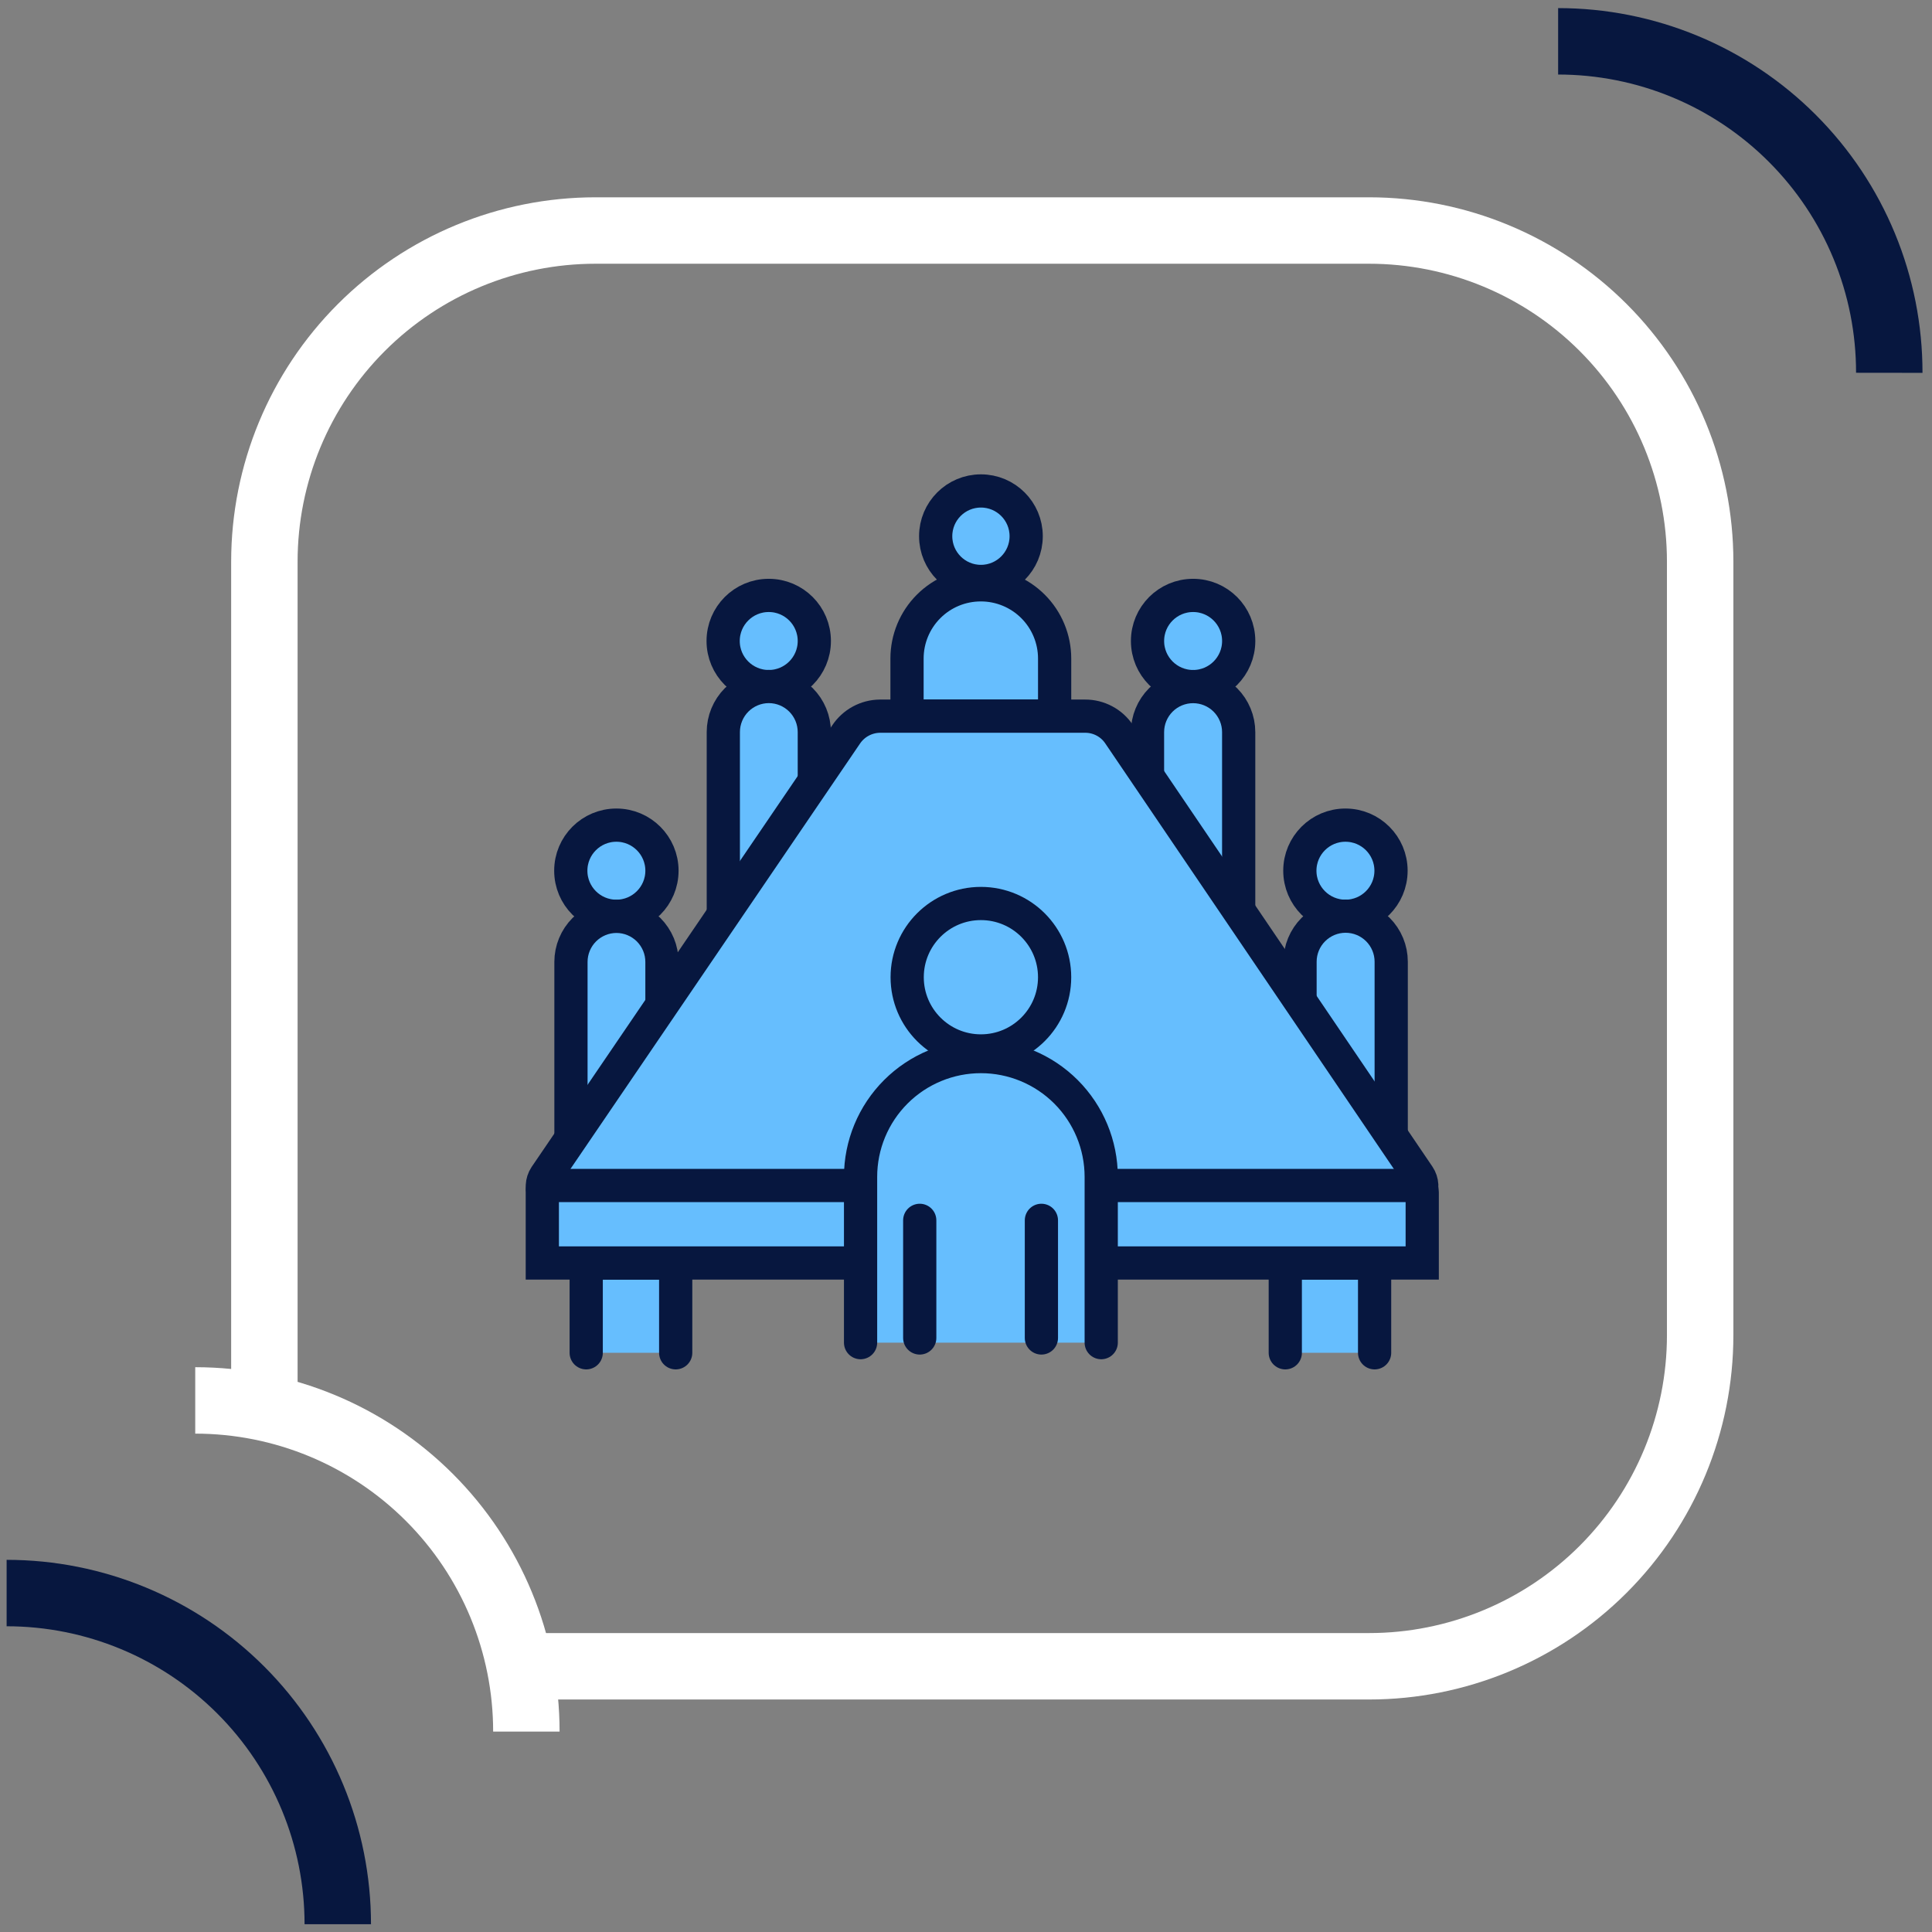 <svg width="114" height="114" viewBox="0 0 114 114" fill="none" xmlns="http://www.w3.org/2000/svg">
<rect x="0" y="0" width="114" height="114" fill="#808080" stroke="none"/>
<path d="M15.6 82.631V33.142C15.6 27.959 17.658 22.989 21.323 19.325C24.987 15.66 29.957 13.602 35.14 13.602H80.78C85.962 13.602 90.932 15.66 94.597 19.325C98.261 22.989 100.32 27.959 100.32 33.142V78.781C100.32 83.964 98.261 88.934 94.597 92.598C90.932 96.263 85.962 98.321 80.78 98.321H31.51" stroke="white" stroke-width="3.92" stroke-miterlimit="10"/>
<path d="M0.391 94C5.573 94 10.543 96.059 14.207 99.723C17.872 103.388 19.931 108.358 19.931 113.54" stroke="#07173F" stroke-width="3.92" stroke-miterlimit="10"/>
<path d="M11.52 82.633C16.702 82.633 21.672 84.692 25.336 88.356C29.001 92.02 31.059 96.99 31.059 102.173" stroke="white" stroke-width="3.92" stroke-miterlimit="10"/>
<path d="M91.939 2.438C94.507 2.438 97.05 2.944 99.422 3.927C101.794 4.91 103.949 6.351 105.763 8.168C107.578 9.985 109.017 12.141 109.998 14.514C110.979 16.887 111.482 19.43 111.479 21.998" stroke="#07173F" stroke-width="3.92" stroke-miterlimit="10"/>
<path d="M57.88 34.508C58.451 34.508 59.016 34.621 59.544 34.839C60.072 35.058 60.551 35.378 60.955 35.782C61.359 36.186 61.68 36.666 61.898 37.193C62.117 37.721 62.23 38.287 62.23 38.858V42.258H53.52V38.858C53.52 37.704 53.978 36.598 54.794 35.782C55.609 34.966 56.716 34.508 57.87 34.508H57.88Z" fill="#66BEFE" stroke="#07173F" stroke-width="1.96" stroke-miterlimit="10"/>
<path d="M45.36 40.513C46.846 40.513 48.05 39.308 48.05 37.823C48.05 36.337 46.846 35.133 45.36 35.133C43.874 35.133 42.67 36.337 42.67 37.823C42.67 39.308 43.874 40.513 45.36 40.513Z" fill="#66BEFE" stroke="#07173F" stroke-width="1.96" stroke-miterlimit="10"/>
<path d="M45.36 40.508C46.073 40.508 46.757 40.791 47.262 41.296C47.766 41.8 48.05 42.485 48.05 43.198V53.918H42.68V43.198C42.68 42.486 42.962 41.803 43.464 41.299C43.966 40.795 44.648 40.511 45.36 40.508Z" fill="#66BEFE" stroke="#07173F" stroke-width="1.96" stroke-miterlimit="10"/>
<path d="M36.37 54.067C37.855 54.067 39.06 52.863 39.06 51.377C39.06 49.892 37.855 48.688 36.37 48.688C34.884 48.688 33.68 49.892 33.68 51.377C33.68 52.863 34.884 54.067 36.37 54.067Z" fill="#66BEFE" stroke="#07173F" stroke-width="1.96" stroke-miterlimit="10"/>
<path d="M36.369 54.07C36.723 54.07 37.072 54.14 37.399 54.275C37.725 54.411 38.022 54.609 38.272 54.858C38.521 55.108 38.719 55.405 38.855 55.731C38.99 56.057 39.059 56.407 39.059 56.76V67.481H33.69V56.76C33.69 56.047 33.973 55.363 34.477 54.858C34.982 54.354 35.666 54.07 36.38 54.07H36.369Z" fill="#66BEFE" stroke="#07173F" stroke-width="1.96" stroke-miterlimit="10"/>
<path d="M70.401 40.513C71.887 40.513 73.091 39.308 73.091 37.823C73.091 36.337 71.887 35.133 70.401 35.133C68.915 35.133 67.711 36.337 67.711 37.823C67.711 39.308 68.915 40.513 70.401 40.513Z" fill="#66BEFE" stroke="#07173F" stroke-width="1.96" stroke-miterlimit="10"/>
<path d="M73.08 53.922H67.71V43.202C67.71 42.488 67.993 41.804 68.498 41.299C69.002 40.795 69.686 40.512 70.4 40.512C71.113 40.512 71.797 40.795 72.302 41.299C72.806 41.804 73.09 42.488 73.09 43.202V53.922H73.08Z" fill="#66BEFE" stroke="#07173F" stroke-width="1.96" stroke-miterlimit="10"/>
<path d="M79.389 54.067C80.875 54.067 82.079 52.863 82.079 51.377C82.079 49.892 80.875 48.688 79.389 48.688C77.904 48.688 76.699 49.892 76.699 51.377C76.699 52.863 77.904 54.067 79.389 54.067Z" fill="#66BEFE" stroke="#07173F" stroke-width="1.96" stroke-miterlimit="10"/>
<path d="M82.08 67.469H76.71V56.748C76.71 56.035 76.993 55.351 77.498 54.847C78.002 54.342 78.686 54.059 79.4 54.059C80.113 54.059 80.797 54.342 81.302 54.847C81.806 55.351 82.09 56.035 82.09 56.748V67.469H82.08Z" fill="#66BEFE" stroke="#07173F" stroke-width="1.96" stroke-miterlimit="10"/>
<path d="M34.59 79.823V74.523H39.87V79.823" fill="#66BEFE"/>
<path d="M34.59 79.823V74.523H39.87V79.823" stroke="#07173F" stroke-width="1.96" stroke-miterlimit="10" stroke-linecap="round"/>
<path d="M75.84 79.823V74.523H81.11V79.823" fill="#66BEFE"/>
<path d="M75.84 79.823V74.523H81.11V79.823" stroke="#07173F" stroke-width="1.96" stroke-miterlimit="10" stroke-linecap="round"/>
<path d="M82.83 71.098H33.09C32.893 71.098 32.7 71.045 32.531 70.944C32.362 70.843 32.224 70.698 32.13 70.525C32.037 70.352 31.992 70.156 32.001 69.96C32.01 69.763 32.072 69.573 32.18 69.408L49.92 43.348C50.139 43.017 50.436 42.744 50.784 42.554C51.133 42.364 51.523 42.262 51.92 42.258H64.03C64.425 42.256 64.814 42.353 65.163 42.538C65.512 42.722 65.81 42.99 66.03 43.318L83.71 69.388C83.819 69.551 83.882 69.741 83.893 69.936C83.904 70.132 83.863 70.328 83.773 70.502C83.683 70.676 83.549 70.823 83.383 70.928C83.217 71.033 83.026 71.092 82.83 71.098Z" fill="#66BEFE" stroke="#07173F" stroke-width="1.96" stroke-miterlimit="10"/>
<path d="M32.28 69.953H83.52C83.626 69.953 83.728 69.995 83.803 70.07C83.878 70.145 83.92 70.247 83.92 70.353V74.523H32V70.233C32 70.159 32.029 70.088 32.082 70.035C32.135 69.983 32.206 69.953 32.28 69.953Z" fill="#66BEFE" stroke="#07173F" stroke-width="1.96" stroke-miterlimit="10"/>
<path d="M57.879 62.012C60.282 62.012 62.229 60.065 62.229 57.663C62.229 55.26 60.282 53.312 57.879 53.312C55.477 53.312 53.529 55.26 53.529 57.663C53.529 60.065 55.477 62.012 57.879 62.012Z" fill="#66BEFE" stroke="#07173F" stroke-width="1.96" stroke-miterlimit="10"/>
<path d="M50.779 79.224V69.444C50.779 67.561 51.527 65.755 52.859 64.423C54.19 63.092 55.996 62.344 57.879 62.344C59.762 62.344 61.568 63.092 62.9 64.423C64.231 65.755 64.979 67.561 64.979 69.444V79.224" fill="#66BEFE"/>
<path d="M50.779 79.224V69.444C50.779 67.561 51.527 65.755 52.859 64.423C54.19 63.092 55.996 62.344 57.879 62.344C59.762 62.344 61.568 63.092 62.9 64.423C64.231 65.755 64.979 67.561 64.979 69.444V79.224" stroke="#07173F" stroke-width="1.96" stroke-miterlimit="10" stroke-linecap="round"/>
<path d="M57.881 34.309C59.355 34.309 60.551 33.113 60.551 31.639C60.551 30.164 59.355 28.969 57.881 28.969C56.406 28.969 55.211 30.164 55.211 31.639C55.211 33.113 56.406 34.309 57.881 34.309Z" fill="#66BEFE" stroke="#07173F" stroke-width="1.96" stroke-miterlimit="10"/>
<path d="M54.27 78.948V72.008" stroke="#07173F" stroke-width="1.96" stroke-miterlimit="10" stroke-linecap="round"/>
<path d="M61.449 78.948V72.008" stroke="#07173F" stroke-width="1.96" stroke-miterlimit="10" stroke-linecap="round"/>
</svg>

